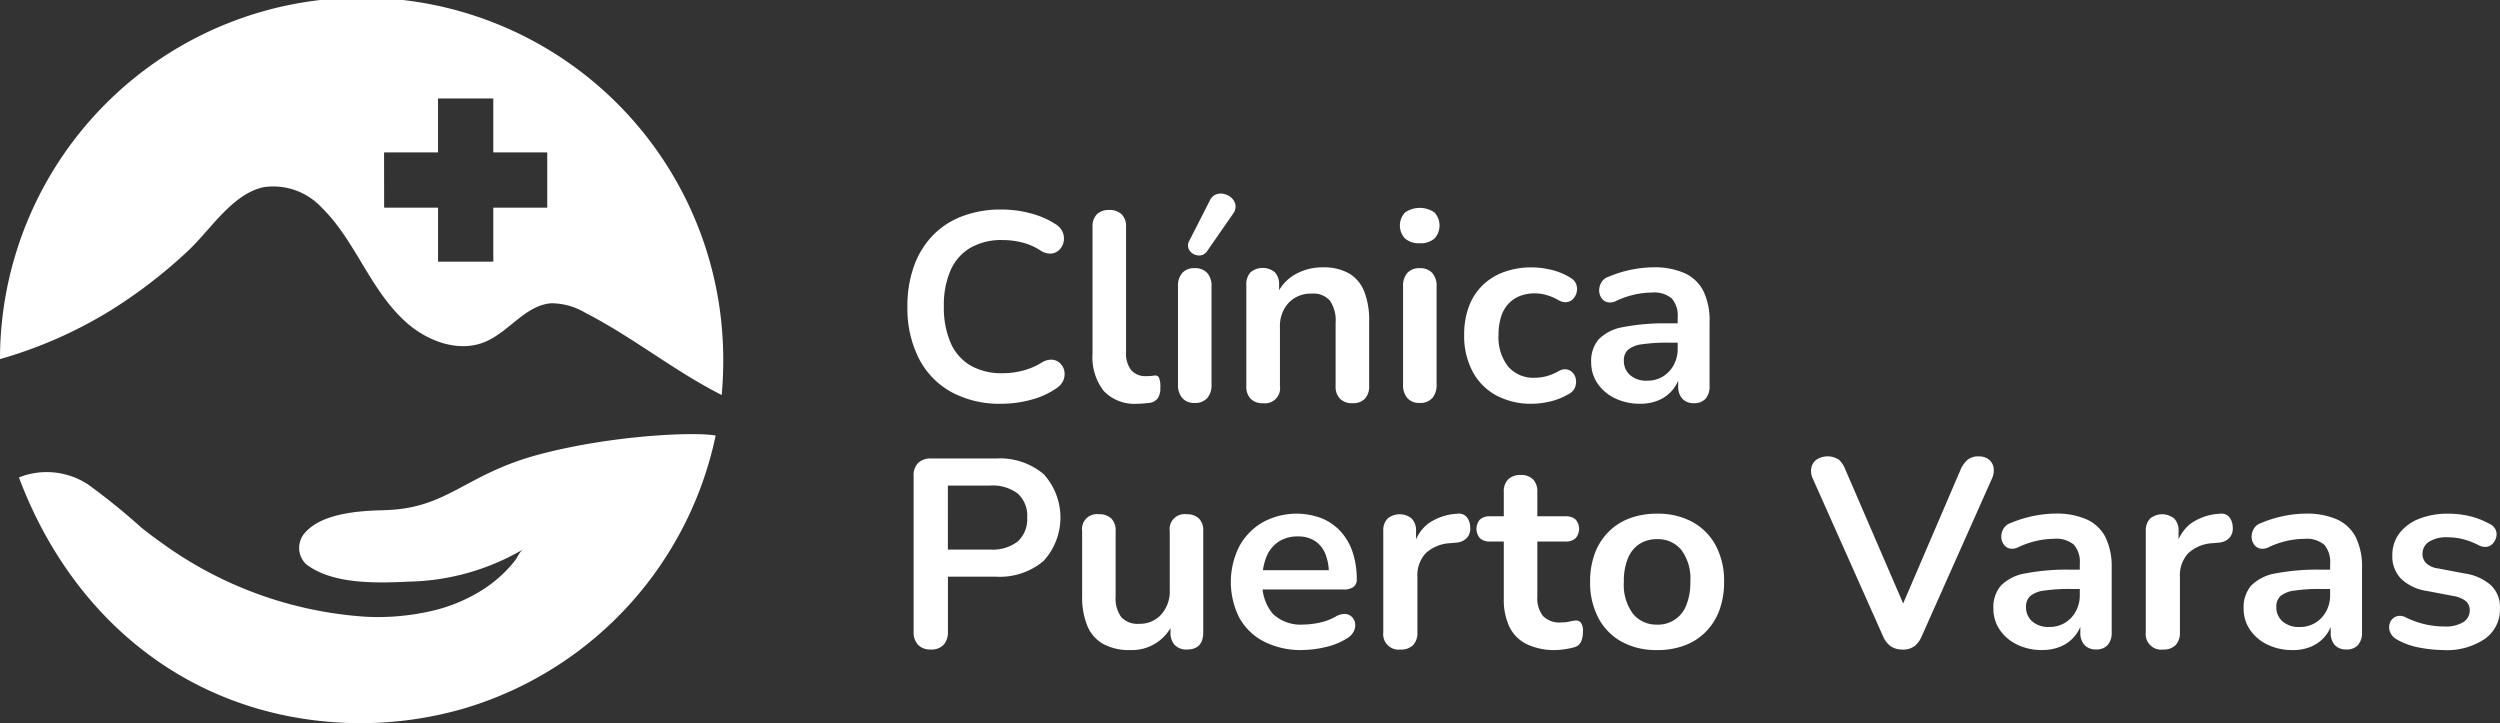 <svg xmlns="http://www.w3.org/2000/svg" xmlns:xlink="http://www.w3.org/1999/xlink" width="231.04" height="66.838" viewBox="0 0 231.04 66.838">
  <rect x="0" y="0" width="231.04" height="66.838" fill="#333333" stroke="none"/>
  <defs>
    <clipPath id="clip-path">
      <rect id="Rectangle_44" data-name="Rectangle 44" width="231.04" height="66.838" fill="#fff"/>
    </clipPath>
  </defs>
  <g id="Group_441" data-name="Group 441" clip-path="url(#clip-path)">
    <path id="Path_182" data-name="Path 182" d="M197.8,61.61a9.316,9.316,0,0,1-4.667-1.1,7.4,7.4,0,0,1-2.984-3.12,10.275,10.275,0,0,1-1.04-4.767,10.843,10.843,0,0,1,.594-3.7,7.989,7.989,0,0,1,1.708-2.823,7.424,7.424,0,0,1,2.737-1.808,10,10,0,0,1,3.652-.631,10.436,10.436,0,0,1,2.674.347,7.915,7.915,0,0,1,2.3.99,1.6,1.6,0,0,1,.694.78,1.519,1.519,0,0,1,.074.891,1.432,1.432,0,0,1-.408.73,1.215,1.215,0,0,1-.768.334,1.642,1.642,0,0,1-1-.31,5.5,5.5,0,0,0-1.659-.718,7.425,7.425,0,0,0-1.807-.223,5.742,5.742,0,0,0-2.972.718,4.516,4.516,0,0,0-1.832,2.08,8.057,8.057,0,0,0-.619,3.343,8.164,8.164,0,0,0,.619,3.343,4.5,4.5,0,0,0,1.832,2.105,5.742,5.742,0,0,0,2.972.718,7.434,7.434,0,0,0,1.857-.235,6.387,6.387,0,0,0,1.733-.73,1.68,1.68,0,0,1,.978-.285,1.2,1.2,0,0,1,.73.31,1.328,1.328,0,0,1,.4.681,1.483,1.483,0,0,1-.05.842,1.561,1.561,0,0,1-.594.755,7.358,7.358,0,0,1-2.365,1.1,10.31,10.31,0,0,1-2.786.384" transform="translate(-105.249 -24.298)" fill="#fff"/>
    <path id="Path_183" data-name="Path 183" d="M231.829,61.672a3.914,3.914,0,0,1-3.1-1.176,5.068,5.068,0,0,1-1.04-3.455V45.33a1.577,1.577,0,0,1,.4-1.164,1.542,1.542,0,0,1,1.139-.4,1.586,1.586,0,0,1,1.151.4,1.548,1.548,0,0,1,.409,1.164V56.894a2.486,2.486,0,0,0,.482,1.683,1.741,1.741,0,0,0,1.374.545q.2,0,.372-.012t.347-.037a.409.409,0,0,1,.47.186,2.37,2.37,0,0,1,.124.953,1.639,1.639,0,0,1-.248.966,1.125,1.125,0,0,1-.817.421l-.52.05q-.272.025-.545.025" transform="translate(-126.722 -24.36)" fill="#fff"/>
    <path id="Path_184" data-name="Path 184" d="M247.04,59.682a1.444,1.444,0,0,1-1.139-.446A1.8,1.8,0,0,1,245.5,58V48.911a1.79,1.79,0,0,1,.4-1.251,1.466,1.466,0,0,1,1.139-.433,1.507,1.507,0,0,1,1.151.433,1.756,1.756,0,0,1,.408,1.251V58a1.8,1.8,0,0,1-.4,1.238,1.476,1.476,0,0,1-1.164.446m1.164-14.04a.88.88,0,0,1-.594.4,1.059,1.059,0,0,1-.669-.124.985.985,0,0,1-.458-.495.831.831,0,0,1,.062-.718l1.882-3.689a1.1,1.1,0,0,1,.594-.607,1.286,1.286,0,0,1,.768-.037,1.5,1.5,0,0,1,.681.371,1.143,1.143,0,0,1,.347.656,1.06,1.06,0,0,1-.211.78Z" transform="translate(-136.634 -22.444)" fill="#fff"/>
    <path id="Path_185" data-name="Path 185" d="M261.277,68.273a1.515,1.515,0,0,1-1.139-.408,1.623,1.623,0,0,1-.4-1.176V57.329a1.58,1.58,0,0,1,.4-1.164,1.766,1.766,0,0,1,2.229,0,1.58,1.58,0,0,1,.4,1.164v1.683l-.272-.619a4.044,4.044,0,0,1,1.7-1.993,5.036,5.036,0,0,1,2.612-.681,4.749,4.749,0,0,1,2.4.545,3.36,3.36,0,0,1,1.412,1.647,7.141,7.141,0,0,1,.47,2.785v5.992a1.623,1.623,0,0,1-.4,1.176,1.514,1.514,0,0,1-1.139.408,1.557,1.557,0,0,1-1.151-.408,1.593,1.593,0,0,1-.409-1.176V60.844a3.214,3.214,0,0,0-.532-2.055,2.016,2.016,0,0,0-1.647-.644,2.834,2.834,0,0,0-2.166.854,3.167,3.167,0,0,0-.8,2.266v5.423a1.39,1.39,0,0,1-1.56,1.585" transform="translate(-144.558 -31.01)" fill="#fff"/>
    <path id="Path_186" data-name="Path 186" d="M293.569,46.592a1.953,1.953,0,0,1-1.35-.433,1.752,1.752,0,0,1,0-2.414,2.395,2.395,0,0,1,2.712,0,1.784,1.784,0,0,1,0,2.414,1.942,1.942,0,0,1-1.362.433m0,14.758a1.445,1.445,0,0,1-1.139-.446,1.8,1.8,0,0,1-.4-1.238V50.579a1.788,1.788,0,0,1,.4-1.25,1.466,1.466,0,0,1,1.139-.434,1.507,1.507,0,0,1,1.152.434,1.757,1.757,0,0,1,.408,1.25v9.087a1.8,1.8,0,0,1-.4,1.238,1.475,1.475,0,0,1-1.164.446" transform="translate(-162.365 -24.112)" fill="#fff"/>
    <path id="Path_187" data-name="Path 187" d="M311.4,68.322a6.75,6.75,0,0,1-3.318-.78,5.365,5.365,0,0,1-2.179-2.216,7.034,7.034,0,0,1-.768-3.367,7.374,7.374,0,0,1,.433-2.612,5.346,5.346,0,0,1,1.251-1.956,5.54,5.54,0,0,1,1.981-1.238,7.421,7.421,0,0,1,2.6-.433,7.811,7.811,0,0,1,1.77.223,6,6,0,0,1,1.8.742,1.188,1.188,0,0,1,.52.595,1.325,1.325,0,0,1-.26,1.325,1,1,0,0,1-.582.322,1.193,1.193,0,0,1-.768-.161,4.734,4.734,0,0,0-1.114-.483,4.023,4.023,0,0,0-1.09-.161,3.689,3.689,0,0,0-1.436.26,2.908,2.908,0,0,0-1.052.743,3.176,3.176,0,0,0-.656,1.2,5.6,5.6,0,0,0-.223,1.659,4.362,4.362,0,0,0,.879,2.885,3.06,3.06,0,0,0,2.488,1.052,4.175,4.175,0,0,0,1.077-.148,4.817,4.817,0,0,0,1.127-.471,1.1,1.1,0,0,1,.756-.149,1,1,0,0,1,.557.334,1.18,1.18,0,0,1,.272.619,1.384,1.384,0,0,1-.087.706,1.157,1.157,0,0,1-.507.569,6.127,6.127,0,0,1-1.733.718,7.367,7.367,0,0,1-1.733.223" transform="translate(-169.822 -31.01)" fill="#fff"/>
    <path id="Path_188" data-name="Path 188" d="M336.134,68.322a5.215,5.215,0,0,1-2.34-.508,4.042,4.042,0,0,1-1.609-1.374,3.428,3.428,0,0,1-.582-1.956,3.073,3.073,0,0,1,.694-2.117,4.142,4.142,0,0,1,2.253-1.127,20.125,20.125,0,0,1,4.184-.346h1.238v1.783h-1.213a16.032,16.032,0,0,0-2.452.149,2.491,2.491,0,0,0-1.3.508,1.3,1.3,0,0,0-.384,1,1.728,1.728,0,0,0,.569,1.337,2.261,2.261,0,0,0,1.584.52,2.733,2.733,0,0,0,1.449-.384,2.8,2.8,0,0,0,1-1.053,3.1,3.1,0,0,0,.372-1.535V60.374a2.453,2.453,0,0,0-.545-1.783,2.535,2.535,0,0,0-1.833-.545,7.609,7.609,0,0,0-1.548.173,8.234,8.234,0,0,0-1.745.594,1.194,1.194,0,0,1-.83.124.931.931,0,0,1-.557-.409,1.236,1.236,0,0,1-.2-.681,1.5,1.5,0,0,1,.2-.73,1.2,1.2,0,0,1,.669-.533,11.2,11.2,0,0,1,2.191-.668,10.441,10.441,0,0,1,1.919-.2,6.881,6.881,0,0,1,2.934.545,3.629,3.629,0,0,1,1.721,1.647,6.164,6.164,0,0,1,.57,2.835v5.942a1.691,1.691,0,0,1-.372,1.176,1.367,1.367,0,0,1-1.065.408,1.407,1.407,0,0,1-1.078-.408,1.654,1.654,0,0,1-.383-1.176V65.5h.2a3.351,3.351,0,0,1-1.956,2.476,4.232,4.232,0,0,1-1.758.347" transform="translate(-184.552 -31.01)" fill="#fff"/>
    <path id="Path_189" data-name="Path 189" d="M191.981,113.2a1.54,1.54,0,0,1-1.176-.433,1.681,1.681,0,0,1-.408-1.2V97.158a1.6,1.6,0,0,1,.421-1.2,1.635,1.635,0,0,1,1.189-.409h5.967a6.311,6.311,0,0,1,4.432,1.436,5.954,5.954,0,0,1,0,8.035,6.274,6.274,0,0,1-4.432,1.449h-4.407v5.1a1.714,1.714,0,0,1-.4,1.2,1.533,1.533,0,0,1-1.188.433m1.584-9.236h3.912a3.778,3.778,0,0,0,2.55-.755,2.779,2.779,0,0,0,.867-2.216,2.742,2.742,0,0,0-.867-2.2,3.822,3.822,0,0,0-2.55-.743h-3.912Z" transform="translate(-105.964 -53.177)" fill="#fff"/>
    <path id="Path_190" data-name="Path 190" d="M229.973,119.717a5.049,5.049,0,0,1-2.5-.557A3.4,3.4,0,0,1,226,117.488a6.994,6.994,0,0,1-.483-2.773v-5.992a1.375,1.375,0,0,1,1.535-1.56,1.614,1.614,0,0,1,1.151.384,1.54,1.54,0,0,1,.409,1.176v6.042a2.92,2.92,0,0,0,.52,1.906,2.047,2.047,0,0,0,1.659.619,2.647,2.647,0,0,0,2.031-.854,3.2,3.2,0,0,0,.792-2.266v-5.447a1.375,1.375,0,0,1,1.535-1.56,1.615,1.615,0,0,1,1.151.384,1.542,1.542,0,0,1,.409,1.176v9.359q0,1.586-1.511,1.585a1.479,1.479,0,0,1-1.114-.408,1.621,1.621,0,0,1-.4-1.176V116.2l.346.743a4.136,4.136,0,0,1-4.061,2.773" transform="translate(-125.51 -59.641)" fill="#fff"/>
    <path id="Path_191" data-name="Path 191" d="M263.142,119.654a7.622,7.622,0,0,1-3.541-.768,5.455,5.455,0,0,1-2.291-2.179,7.344,7.344,0,0,1-.024-6.636,5.729,5.729,0,0,1,2.154-2.216,6.528,6.528,0,0,1,5.447-.384,4.88,4.88,0,0,1,1.758,1.213,5.33,5.33,0,0,1,1.114,1.919,7.843,7.843,0,0,1,.384,2.538.8.8,0,0,1-.31.681,1.426,1.426,0,0,1-.879.235h-7.948v-1.783h6.958l-.4.371a4.779,4.779,0,0,0-.334-1.906,2.584,2.584,0,0,0-.965-1.176,2.837,2.837,0,0,0-1.573-.408,3.137,3.137,0,0,0-1.77.482A3.043,3.043,0,0,0,259.812,111a5.2,5.2,0,0,0-.384,2.092v.173a4.258,4.258,0,0,0,.953,3.033,3.7,3.7,0,0,0,2.811,1,7.455,7.455,0,0,0,1.448-.161,5.273,5.273,0,0,0,1.523-.557,1.592,1.592,0,0,1,.916-.26.965.965,0,0,1,.631.285,1.074,1.074,0,0,1,.285.607,1.231,1.231,0,0,1-.136.73,1.621,1.621,0,0,1-.631.644,6.437,6.437,0,0,1-1.993.8,9.364,9.364,0,0,1-2.092.26" transform="translate(-142.757 -59.579)" fill="#fff"/>
    <path id="Path_192" data-name="Path 192" d="M289.86,119.6a1.428,1.428,0,0,1-1.584-1.585v-9.359a1.576,1.576,0,0,1,.4-1.164,1.764,1.764,0,0,1,2.228,0,1.576,1.576,0,0,1,.4,1.164v1.56h-.247a3.782,3.782,0,0,1,1.361-2.253,5.145,5.145,0,0,1,2.7-.916.98.98,0,0,1,.829.26,1.468,1.468,0,0,1,.359.953,1.3,1.3,0,0,1-.285,1,1.488,1.488,0,0,1-1,.458l-.545.05a3.581,3.581,0,0,0-2.278.929,2.991,2.991,0,0,0-.768,2.192v5.125a1.623,1.623,0,0,1-.4,1.176,1.551,1.551,0,0,1-1.164.408" transform="translate(-160.439 -59.57)" fill="#fff"/>
    <path id="Path_193" data-name="Path 193" d="M315.035,115.18a5.923,5.923,0,0,1-2.687-.545,3.477,3.477,0,0,1-1.6-1.6,5.868,5.868,0,0,1-.52-2.612v-5.274h-1.287a1.269,1.269,0,0,1-.917-.31,1.311,1.311,0,0,1,0-1.721,1.3,1.3,0,0,1,.917-.3h1.287v-2.253a1.55,1.55,0,0,1,.408-1.164,1.587,1.587,0,0,1,1.152-.4,1.544,1.544,0,0,1,1.139.4,1.581,1.581,0,0,1,.4,1.164v2.253h2.624a1.3,1.3,0,0,1,.916.3,1.311,1.311,0,0,1,0,1.721,1.268,1.268,0,0,1-.916.31h-2.624v5.1a2.642,2.642,0,0,0,.52,1.783,2.13,2.13,0,0,0,1.684.594,3.318,3.318,0,0,0,.743-.075,4.635,4.635,0,0,1,.569-.1.582.582,0,0,1,.5.185,1.3,1.3,0,0,1,.2.855,2.263,2.263,0,0,1-.161.879.937.937,0,0,1-.582.533,6.76,6.76,0,0,1-.842.185,5.668,5.668,0,0,1-.916.087" transform="translate(-171.253 -55.104)" fill="#fff"/>
    <path id="Path_194" data-name="Path 194" d="M337.572,119.655a6.64,6.64,0,0,1-3.269-.768,5.341,5.341,0,0,1-2.154-2.191,6.964,6.964,0,0,1-.768-3.355,7.373,7.373,0,0,1,.433-2.612,5.592,5.592,0,0,1,1.251-1.981,5.411,5.411,0,0,1,1.956-1.263,7.131,7.131,0,0,1,2.551-.433,6.647,6.647,0,0,1,3.268.767A5.375,5.375,0,0,1,342.995,110a6.9,6.9,0,0,1,.767,3.343,7.485,7.485,0,0,1-.433,2.625,5.564,5.564,0,0,1-1.25,1.993,5.4,5.4,0,0,1-1.957,1.263,7.128,7.128,0,0,1-2.55.434m0-2.353a2.777,2.777,0,0,0,2.686-1.77,5.484,5.484,0,0,0,.384-2.192,4.443,4.443,0,0,0-.843-2.959,2.8,2.8,0,0,0-2.228-.978,2.976,2.976,0,0,0-1.609.433,2.823,2.823,0,0,0-1.078,1.313,5.486,5.486,0,0,0-.384,2.191,4.5,4.5,0,0,0,.842,2.959,2.765,2.765,0,0,0,2.229,1" transform="translate(-184.429 -59.579)" fill="#fff"/>
    <path id="Path_195" data-name="Path 195" d="M385.871,112.955a1.851,1.851,0,0,1-1.1-.309,2.186,2.186,0,0,1-.706-.929L377.6,97.207a1.652,1.652,0,0,1-.149-1.09,1.262,1.262,0,0,1,.52-.743,1.9,1.9,0,0,1,2.018.037,2.364,2.364,0,0,1,.607.929l5.868,13.594H385.4l5.844-13.618a2.522,2.522,0,0,1,.643-.9,1.58,1.58,0,0,1,1.04-.309,1.458,1.458,0,0,1,.9.272,1.217,1.217,0,0,1,.458.743,1.807,1.807,0,0,1-.173,1.09l-6.463,14.51a2.291,2.291,0,0,1-.681.929,1.783,1.783,0,0,1-1.1.309" transform="translate(-210.048 -52.929)" fill="#fff"/>
    <path id="Path_196" data-name="Path 196" d="M419.946,119.654a5.218,5.218,0,0,1-2.341-.508A4.037,4.037,0,0,1,416,117.772a3.427,3.427,0,0,1-.582-1.956,3.071,3.071,0,0,1,.694-2.117,4.14,4.14,0,0,1,2.252-1.127,20.138,20.138,0,0,1,4.185-.346h1.238v1.783H422.57a16.028,16.028,0,0,0-2.452.149,2.5,2.5,0,0,0-1.3.508,1.3,1.3,0,0,0-.384,1A1.728,1.728,0,0,0,419,117a2.263,2.263,0,0,0,1.584.52,2.73,2.73,0,0,0,1.449-.384,2.8,2.8,0,0,0,1-1.053,3.1,3.1,0,0,0,.371-1.535v-2.847a2.454,2.454,0,0,0-.545-1.783,2.536,2.536,0,0,0-1.832-.545,7.61,7.61,0,0,0-1.548.173,8.235,8.235,0,0,0-1.745.594,1.2,1.2,0,0,1-.83.124.928.928,0,0,1-.557-.408,1.238,1.238,0,0,1-.2-.681,1.5,1.5,0,0,1,.2-.73,1.2,1.2,0,0,1,.668-.532,11.183,11.183,0,0,1,2.191-.669,10.483,10.483,0,0,1,1.92-.2,6.883,6.883,0,0,1,2.934.545,3.63,3.63,0,0,1,1.721,1.647,6.171,6.171,0,0,1,.569,2.835v5.942a1.691,1.691,0,0,1-.371,1.176,1.368,1.368,0,0,1-1.065.408,1.407,1.407,0,0,1-1.077-.408,1.654,1.654,0,0,1-.384-1.176v-1.188h.2a3.355,3.355,0,0,1-1.957,2.476,4.228,4.228,0,0,1-1.757.347" transform="translate(-231.197 -59.579)" fill="#fff"/>
    <path id="Path_197" data-name="Path 197" d="M448.769,119.6a1.428,1.428,0,0,1-1.585-1.585v-9.359a1.576,1.576,0,0,1,.4-1.164,1.764,1.764,0,0,1,2.228,0,1.578,1.578,0,0,1,.4,1.164v1.56h-.247a3.778,3.778,0,0,1,1.361-2.253,5.144,5.144,0,0,1,2.7-.916.979.979,0,0,1,.829.26,1.465,1.465,0,0,1,.359.953,1.3,1.3,0,0,1-.285,1,1.485,1.485,0,0,1-1,.458l-.545.05a3.582,3.582,0,0,0-2.278.929,2.993,2.993,0,0,0-.768,2.192v5.125a1.623,1.623,0,0,1-.4,1.176,1.55,1.55,0,0,1-1.164.408" transform="translate(-248.878 -59.57)" fill="#fff"/>
    <path id="Path_198" data-name="Path 198" d="M472.1,119.654a5.213,5.213,0,0,1-2.34-.508,4.035,4.035,0,0,1-1.609-1.374,3.423,3.423,0,0,1-.582-1.956,3.071,3.071,0,0,1,.693-2.117,4.143,4.143,0,0,1,2.253-1.127,20.128,20.128,0,0,1,4.184-.346h1.239v1.783h-1.213a16.026,16.026,0,0,0-2.451.149,2.5,2.5,0,0,0-1.3.508,1.305,1.305,0,0,0-.384,1,1.726,1.726,0,0,0,.569,1.337,2.262,2.262,0,0,0,1.585.52,2.731,2.731,0,0,0,1.448-.384,2.8,2.8,0,0,0,1-1.053,3.109,3.109,0,0,0,.371-1.535v-2.847a2.454,2.454,0,0,0-.545-1.783,2.535,2.535,0,0,0-1.832-.545,7.61,7.61,0,0,0-1.548.173,8.238,8.238,0,0,0-1.745.594,1.194,1.194,0,0,1-.83.124.931.931,0,0,1-.557-.408,1.234,1.234,0,0,1-.2-.681,1.491,1.491,0,0,1,.2-.73,1.2,1.2,0,0,1,.668-.532,11.178,11.178,0,0,1,2.192-.669,10.478,10.478,0,0,1,1.919-.2,6.876,6.876,0,0,1,2.933.545,3.629,3.629,0,0,1,1.721,1.647,6.16,6.16,0,0,1,.57,2.835v5.942a1.691,1.691,0,0,1-.372,1.176,1.366,1.366,0,0,1-1.065.408A1.406,1.406,0,0,1,476,119.2a1.654,1.654,0,0,1-.384-1.176v-1.188h.2a3.351,3.351,0,0,1-1.956,2.476,4.229,4.229,0,0,1-1.758.347" transform="translate(-260.221 -59.579)" fill="#fff"/>
    <path id="Path_199" data-name="Path 199" d="M502.967,119.654a12.283,12.283,0,0,1-2.254-.223,6.672,6.672,0,0,1-2.13-.768,1.429,1.429,0,0,1-.557-.582,1.209,1.209,0,0,1-.124-.668,1.056,1.056,0,0,1,.248-.582.967.967,0,0,1,.545-.322,1.091,1.091,0,0,1,.73.124,8.508,8.508,0,0,0,1.857.656,8.107,8.107,0,0,0,1.708.186,3.1,3.1,0,0,0,1.771-.408,1.259,1.259,0,0,0,.582-1.077,1.065,1.065,0,0,0-.384-.879,2.628,2.628,0,0,0-1.151-.458l-2.476-.47a4.3,4.3,0,0,1-2.34-1.127,2.945,2.945,0,0,1-.8-2.141,3.307,3.307,0,0,1,.656-2.055,4.185,4.185,0,0,1,1.82-1.337,7.105,7.105,0,0,1,2.674-.47,8.525,8.525,0,0,1,2.043.235,7.5,7.5,0,0,1,1.844.731,1.04,1.04,0,0,1,.57,1.176,1.35,1.35,0,0,1-.3.594.937.937,0,0,1-.557.322,1.244,1.244,0,0,1-.755-.136,6.744,6.744,0,0,0-1.474-.569,5.671,5.671,0,0,0-1.349-.173,3.081,3.081,0,0,0-1.8.421,1.311,1.311,0,0,0-.582,1.114,1.174,1.174,0,0,0,.347.867,1.932,1.932,0,0,0,1.064.471l2.477.47a4.7,4.7,0,0,1,2.438,1.09,2.807,2.807,0,0,1,.83,2.13,3.315,3.315,0,0,1-1.411,2.835,6.261,6.261,0,0,1-3.764,1.027" transform="translate(-277.102 -59.579)" fill="#fff"/>
    <path id="Path_200" data-name="Path 200" d="M37.621,97.515c-2.155.042-5.551.263-7.146,1.98a2.094,2.094,0,0,0-.018,2.979c2.438,1.924,6.647,1.775,9.569,1.634a21.633,21.633,0,0,0,10.489-2.966c-.267.169-.525.77-.73,1.029a11.946,11.946,0,0,1-.854.968,12.342,12.342,0,0,1-1.973,1.623,15.09,15.09,0,0,1-4.83,2.049,22.047,22.047,0,0,1-6.127.544,36.1,36.1,0,0,1-18.73-6.73q-1.046-.733-2.042-1.535a60.932,60.932,0,0,0-4.842-3.923,6.948,6.948,0,0,0-6.44-.686c4.943,13.18,15.95,22.27,30.672,22.7.2,0,.4.009.6.011l.322,0a34.321,34.321,0,0,0,9.433-1.329c.149-.043.3-.087.445-.132.123-.037.245-.077.367-.116a33.474,33.474,0,0,0,22.548-25c-1.844-.372-9.619-.043-16.339,1.75-6.913,1.845-8.4,5.028-14.373,5.144" transform="translate(-2.197 -50.359)" fill="#fff"/>
    <path id="Path_201" data-name="Path 201" d="M17.393,23.166c2.064-1.927,4.058-5.243,6.972-5.869a6.109,6.109,0,0,1,5.349,1.872c3.151,3.077,4.47,7.626,7.832,10.625,1.976,1.762,4.871,2.823,7.309,1.789,2.2-.933,3.729-3.4,6.114-3.557a6.222,6.222,0,0,1,3.147.894c4.325,2.21,8.284,5.428,12.579,7.583.093-1.016.143-2.045.143-3.086A33.419,33.419,0,0,0,0,32.986c0,.067,0,.133,0,.2a40.676,40.676,0,0,0,10.129-4.44,45.973,45.973,0,0,0,7.264-5.58m18.1-9.079h4.987V9.1h5.107v4.987h4.987v5.106H45.589v4.988H40.482V19.193H35.5Z" fill="#fff"/>
  </g>
</svg>
